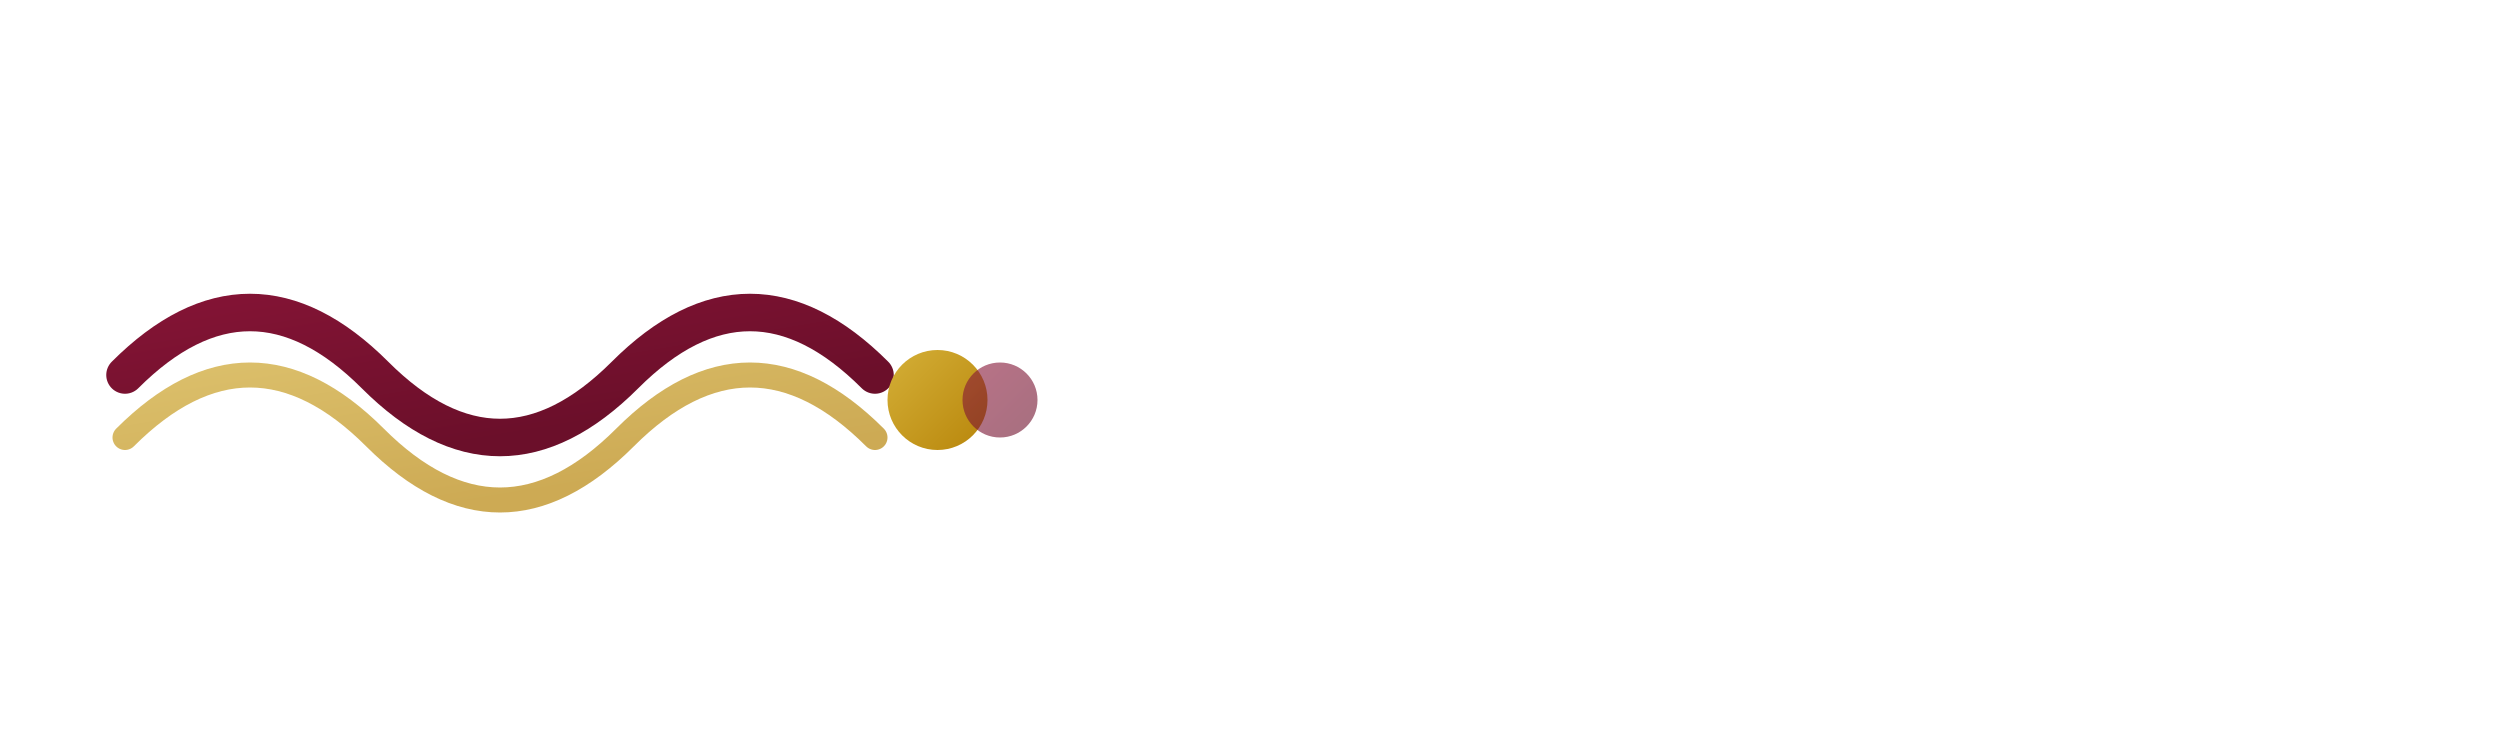 <svg xmlns="http://www.w3.org/2000/svg" viewBox="0 0 200 60" fill="none">
  <!-- Элегантный логотип в стиле Velvet Travel -->
  <defs>
    <linearGradient id="goldGradient" x1="0%" y1="0%" x2="100%" y2="100%">
      <stop offset="0%" style="stop-color:#D4AF37;stop-opacity:1" />
      <stop offset="100%" style="stop-color:#B8860B;stop-opacity:1" />
    </linearGradient>
    <linearGradient id="bordoGradient" x1="0%" y1="0%" x2="100%" y2="100%">
      <stop offset="0%" style="stop-color:#8B1538;stop-opacity:1" />
      <stop offset="100%" style="stop-color:#6B0F2A;stop-opacity:1" />
    </linearGradient>
  </defs>
  
  <!-- Мягкая волна/драпировка -->
  <path d="M10 30 Q20 20, 30 30 T50 30 T70 30" stroke="url(#bordoGradient)" stroke-width="3" fill="none" stroke-linecap="round"/>
  <path d="M10 35 Q20 25, 30 35 T50 35 T70 35" stroke="url(#goldGradient)" stroke-width="2" fill="none" stroke-linecap="round" opacity="0.7"/>
  
  <!-- Декоративный элемент -->
  <circle cx="75" cy="32" r="4" fill="url(#goldGradient)"/>
  <circle cx="80" cy="32" r="3" fill="url(#bordoGradient)" opacity="0.6"/>
</svg>


